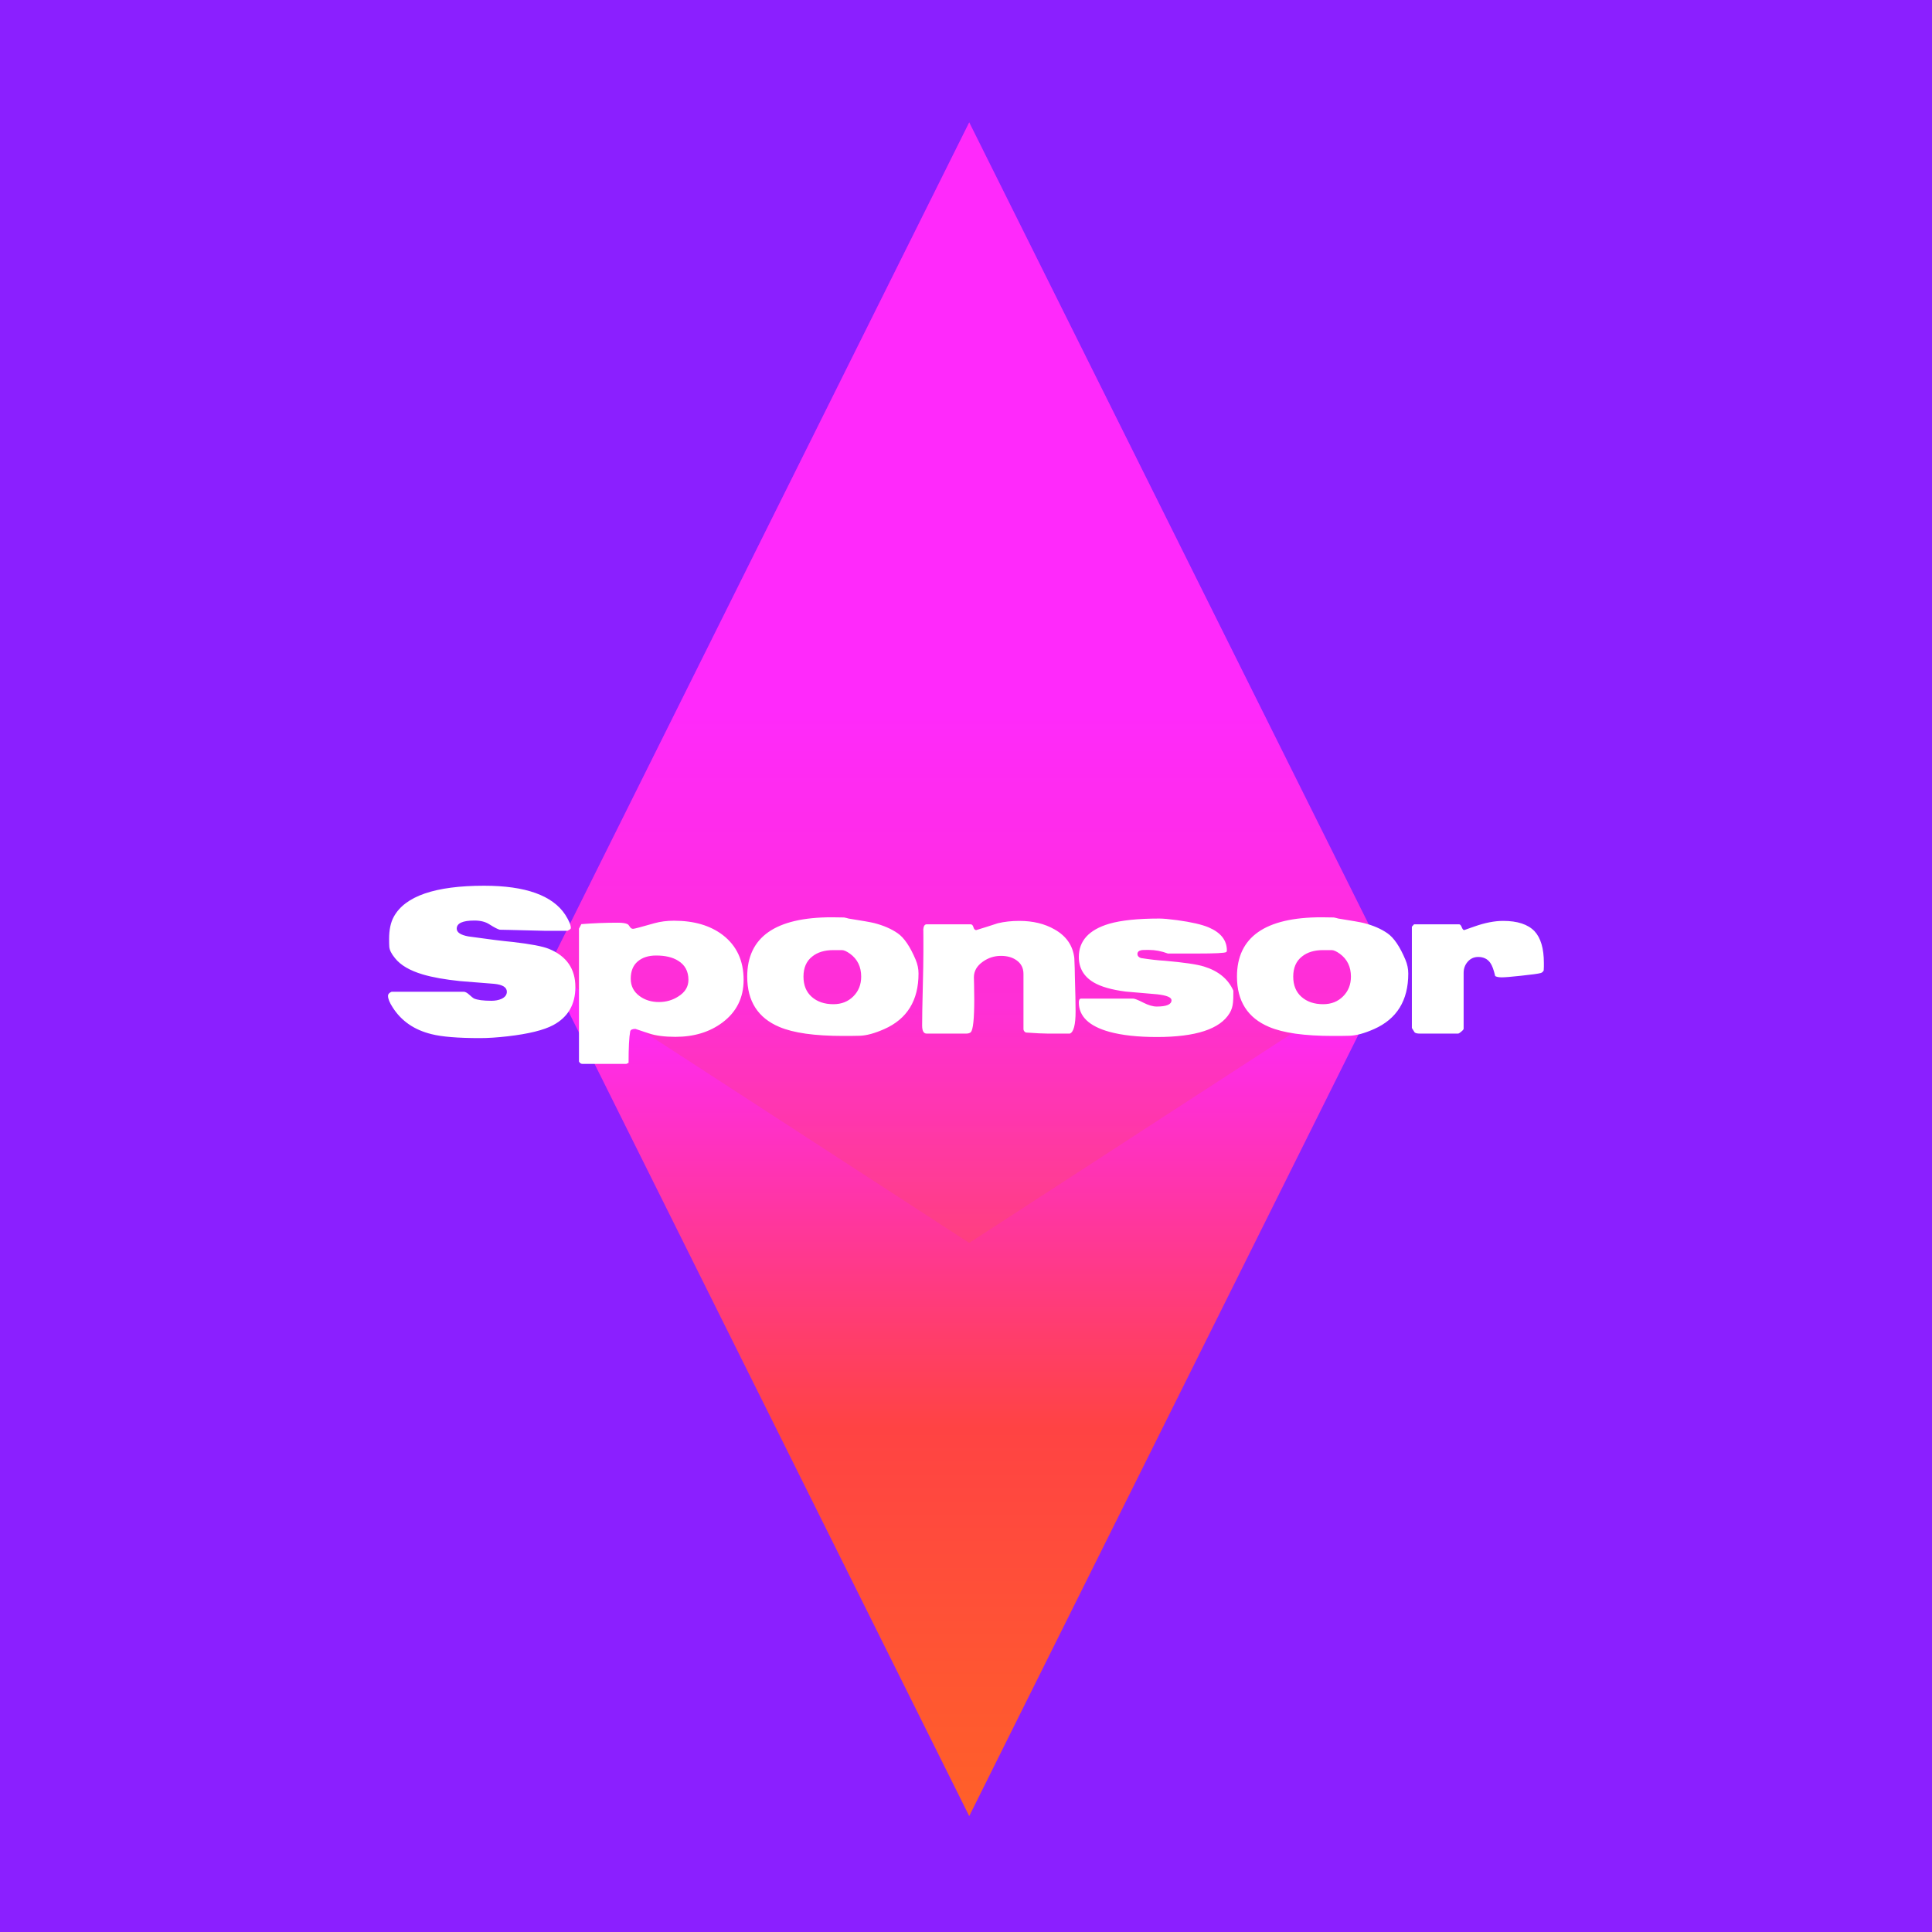 <?xml version="1.0" encoding="UTF-8"?>
<svg width="300px" height="300px" viewBox="0 0 300 300" version="1.1" xmlns="http://www.w3.org/2000/svg" xmlns:xlink="http://www.w3.org/1999/xlink">
    <!-- Generator: Sketch 52 (66869) - http://www.bohemiancoding.com/sketch -->
    <title>Sponsor</title>
    <desc>Created with Sketch.</desc>
    <defs>
        <linearGradient x1="50%" y1="52.247%" x2="50%" y2="100%" id="linearGradient-1">
            <stop stop-color="#FF29FB" offset="0%"></stop>
            <stop stop-color="#FF4343" offset="52.247%"></stop>
            <stop stop-color="#FF6029" offset="100%"></stop>
        </linearGradient>
    </defs>
    <g id="Page-1" stroke="none" stroke-width="1" fill="none" fill-rule="evenodd">
        <g id="Sponsor">
            <rect id="Rectangle-Copy-48" fill="#8B1FFF" x="0" y="0" width="300" height="300"></rect>
            <polygon id="Rectangle-Copy-71" fill="url(#linearGradient-1)" points="150.5 282 85 150.5 150.5 19 216 150.5"></polygon>
            <polygon id="Rectangle-Copy-92" fill="url(#linearGradient-1)" opacity="0.2" points="150.5 193 85 150.485 150.5 19 216 150.485"></polygon>
            <path d="M60.252,154.644 C60.252,154.364 60.439,154.149 60.812,154 L72.012,154 C72.236,154 72.507,154.14 72.824,154.42 C73.216,154.775 73.468,154.98 73.58,155.036 C74.121,155.279 75.036,155.4 76.324,155.4 C76.884,155.4 77.388,155.307 77.836,155.12 C78.415,154.859 78.704,154.485 78.704,154 C78.704,153.309 78.051,152.899 76.744,152.768 C74.989,152.619 73.235,152.479 71.48,152.348 C69.109,152.105 67.168,151.76 65.656,151.312 C63.64,150.715 62.203,149.875 61.344,148.792 C60.784,148.12 60.485,147.523 60.448,147 C60.429,146.72 60.42,146.319 60.42,145.796 C60.42,144.377 60.663,143.229 61.148,142.352 C62.903,139.141 67.579,137.536 75.176,137.536 C81.597,137.536 85.797,139.039 87.776,142.044 C88.355,142.959 88.644,143.649 88.644,144.116 C88.644,144.228 88.467,144.368 88.112,144.536 L84.64,144.536 C84.472,144.536 82.605,144.489 79.04,144.396 C78.424,144.377 77.948,144.368 77.612,144.368 C77.295,144.293 76.753,144.013 75.988,143.528 C75.391,143.136 74.616,142.94 73.664,142.94 C71.835,142.94 70.92,143.36 70.92,144.2 C70.92,144.779 71.517,145.18 72.712,145.404 C75.736,145.833 78.051,146.123 79.656,146.272 C82.4,146.589 84.257,146.944 85.228,147.336 C87.972,148.456 89.344,150.435 89.344,153.272 C89.344,155.979 88.196,157.948 85.9,159.18 C84.425,159.964 82.073,160.543 78.844,160.916 C77.22,161.103 75.783,161.196 74.532,161.196 C71.116,161.196 68.605,160.991 67,160.58 C64.331,159.927 62.324,158.545 60.98,156.436 C60.495,155.689 60.252,155.092 60.252,154.644 Z M89.904,144.2 L90.268,143.5 C92.135,143.351 94.02,143.276 95.924,143.276 C96.633,143.276 97.137,143.351 97.436,143.5 C97.548,143.556 97.669,143.691 97.8,143.906 C97.931,144.121 98.099,144.228 98.304,144.228 C98.491,144.228 99.592,143.939 101.608,143.36 C102.541,143.099 103.559,142.968 104.66,142.968 C107.759,142.968 110.279,143.705 112.22,145.18 C114.385,146.841 115.468,149.165 115.468,152.152 C115.468,154.933 114.367,157.145 112.164,158.788 C110.185,160.263 107.759,161 104.884,161 C103.204,161 101.832,160.823 100.768,160.468 L98.668,159.768 C98.183,159.768 97.912,159.899 97.856,160.16 C97.688,161.056 97.604,162.68 97.604,165.032 L97.268,165.2 L90.436,165.2 C90.212,165.2 90.035,165.079 89.904,164.836 L89.904,144.2 Z M97.94,151.984 C97.94,153.104 98.397,154 99.312,154.672 C100.152,155.288 101.151,155.596 102.308,155.596 C103.428,155.596 104.436,155.307 105.332,154.728 C106.377,154.075 106.9,153.216 106.9,152.152 C106.9,150.827 106.368,149.837 105.304,149.184 C104.445,148.643 103.307,148.372 101.888,148.372 C100.693,148.372 99.737,148.68 99.018,149.296 C98.299,149.912 97.94,150.808 97.94,151.984 Z M116.028,151.648 C116.028,145.507 120.405,142.436 129.16,142.436 C129.869,142.436 130.504,142.445 131.064,142.464 C131.363,142.52 131.596,142.576 131.764,142.632 C133.892,142.968 135.217,143.201 135.74,143.332 C137.196,143.705 138.419,144.237 139.408,144.928 C140.397,145.619 141.321,146.981 142.18,149.016 C142.479,149.725 142.628,150.444 142.628,151.172 C142.628,155.353 140.855,158.228 137.308,159.796 C135.833,160.449 134.573,160.795 133.528,160.832 C132.875,160.851 132.007,160.86 130.924,160.86 C126.5,160.86 123.196,160.393 121.012,159.46 C117.689,158.06 116.028,155.456 116.028,151.648 Z M124.764,151.648 C124.764,152.992 125.193,154.042 126.052,154.798 C126.911,155.554 128.031,155.932 129.412,155.932 C130.663,155.932 131.694,155.526 132.506,154.714 C133.318,153.902 133.724,152.88 133.724,151.648 C133.724,150.117 133.145,148.932 131.988,148.092 C131.465,147.719 131.045,147.532 130.728,147.532 L129.412,147.532 C128.031,147.532 126.929,147.868 126.108,148.54 C125.212,149.249 124.764,150.285 124.764,151.648 Z M143.188,159.236 C143.188,157.967 143.221,156.067 143.286,153.538 C143.351,151.009 143.384,149.119 143.384,147.868 L143.384,145.684 C143.384,144.601 143.375,144.181 143.356,144.424 C143.393,143.827 143.571,143.528 143.888,143.528 L150.72,143.528 C150.925,143.528 151.07,143.677 151.154,143.976 C151.238,144.275 151.383,144.424 151.588,144.424 C151.625,144.424 152.153,144.261 153.17,143.934 C154.187,143.607 154.78,143.416 154.948,143.36 C155.975,143.117 157.085,142.996 158.28,142.996 C160.389,142.996 162.209,143.435 163.74,144.312 C165.569,145.339 166.596,146.823 166.82,148.764 C166.876,149.996 166.904,150.929 166.904,151.564 C166.979,154.047 167.016,155.876 167.016,157.052 C167.016,159.124 166.717,160.272 166.12,160.496 L162.704,160.496 C161.957,160.496 160.819,160.44 159.288,160.328 C159.045,160.197 158.924,160.02 158.924,159.796 L158.924,151.228 C158.924,150.313 158.56,149.604 157.832,149.1 C157.197,148.652 156.395,148.428 155.424,148.428 C154.397,148.428 153.464,148.727 152.624,149.324 C151.691,149.977 151.224,150.789 151.224,151.76 C151.224,151.704 151.233,152.087 151.252,152.908 C151.271,153.729 151.28,154.485 151.28,155.176 C151.28,158.2 151.103,159.899 150.748,160.272 C150.599,160.421 150.356,160.496 150.02,160.496 L143.888,160.496 C143.421,160.496 143.188,160.076 143.188,159.236 Z M167.52,155.652 C167.52,155.26 167.641,155.064 167.884,155.064 L175.948,155.064 C176.191,155.064 176.713,155.269 177.516,155.68 C178.319,156.091 179.019,156.296 179.616,156.296 C181.147,156.296 181.912,155.969 181.912,155.316 C181.912,154.868 181.165,154.56 179.672,154.392 C178.048,154.243 176.424,154.103 174.8,153.972 C172.616,153.692 170.955,153.216 169.816,152.544 C168.285,151.629 167.52,150.313 167.52,148.596 C167.52,146.095 169.088,144.377 172.224,143.444 C174.091,142.903 176.685,142.632 180.008,142.632 C180.605,142.632 181.539,142.716 182.808,142.884 C184.992,143.183 186.616,143.556 187.68,144.004 C189.565,144.807 190.508,146.001 190.508,147.588 C190.508,147.719 190.471,147.803 190.396,147.84 C190.191,147.989 188.679,148.064 185.86,148.064 L181.352,148.064 C180.363,147.691 179.373,147.504 178.384,147.504 C177.749,147.504 177.385,147.513 177.292,147.532 C176.844,147.607 176.62,147.812 176.62,148.148 C176.62,148.428 176.797,148.633 177.152,148.764 C178.589,148.988 179.821,149.128 180.848,149.184 C183.835,149.445 185.869,149.744 186.952,150.08 C189.192,150.771 190.713,152.021 191.516,153.832 C191.516,154.784 191.497,155.391 191.46,155.652 C191.404,156.287 191.227,156.847 190.928,157.332 C189.435,159.796 185.673,161.028 179.644,161.028 C176.676,161.028 174.212,160.757 172.252,160.216 C169.097,159.339 167.52,157.817 167.52,155.652 Z M192.076,151.648 C192.076,145.507 196.453,142.436 205.208,142.436 C205.917,142.436 206.552,142.445 207.112,142.464 C207.411,142.52 207.644,142.576 207.812,142.632 C209.94,142.968 211.265,143.201 211.788,143.332 C213.244,143.705 214.467,144.237 215.456,144.928 C216.445,145.619 217.369,146.981 218.228,149.016 C218.527,149.725 218.676,150.444 218.676,151.172 C218.676,155.353 216.903,158.228 213.356,159.796 C211.881,160.449 210.621,160.795 209.576,160.832 C208.923,160.851 208.055,160.86 206.972,160.86 C202.548,160.86 199.244,160.393 197.06,159.46 C193.737,158.06 192.076,155.456 192.076,151.648 Z M200.812,151.648 C200.812,152.992 201.241,154.042 202.1,154.798 C202.959,155.554 204.079,155.932 205.46,155.932 C206.711,155.932 207.742,155.526 208.554,154.714 C209.366,153.902 209.772,152.88 209.772,151.648 C209.772,150.117 209.193,148.932 208.036,148.092 C207.513,147.719 207.093,147.532 206.776,147.532 L205.46,147.532 C204.079,147.532 202.977,147.868 202.156,148.54 C201.26,149.249 200.812,150.285 200.812,151.648 Z M219.236,159.628 L219.236,143.892 L219.572,143.528 L226.572,143.528 C226.721,143.528 226.857,143.677 226.978,143.976 C227.099,144.275 227.225,144.424 227.356,144.424 C227.356,144.424 227.888,144.237 228.952,143.864 C230.595,143.285 232.079,142.996 233.404,142.996 C235.625,142.996 237.249,143.528 238.276,144.592 C239.247,145.637 239.732,147.28 239.732,149.52 C239.732,149.651 239.732,149.847 239.732,150.108 C239.713,150.369 239.704,150.565 239.704,150.696 C239.592,150.901 239.443,151.032 239.256,151.088 C238.864,151.2 237.856,151.34 236.232,151.508 C234.701,151.676 233.693,151.76 233.208,151.76 C232.741,151.76 232.396,151.695 232.172,151.564 C231.948,150.593 231.696,149.912 231.416,149.52 C230.987,148.904 230.361,148.596 229.54,148.596 C228.887,148.596 228.345,148.839 227.916,149.324 C227.487,149.809 227.272,150.388 227.272,151.06 L227.272,159.796 C227.216,159.908 227.081,160.053 226.866,160.23 C226.651,160.407 226.497,160.496 226.404,160.496 L220.468,160.496 C220.057,160.496 219.787,160.431 219.656,160.3 C219.525,160.076 219.385,159.852 219.236,159.628 Z" id="Sponsor-Copy" fill="#FFFFFF"></path>
        </g>
    </g>
</svg>
